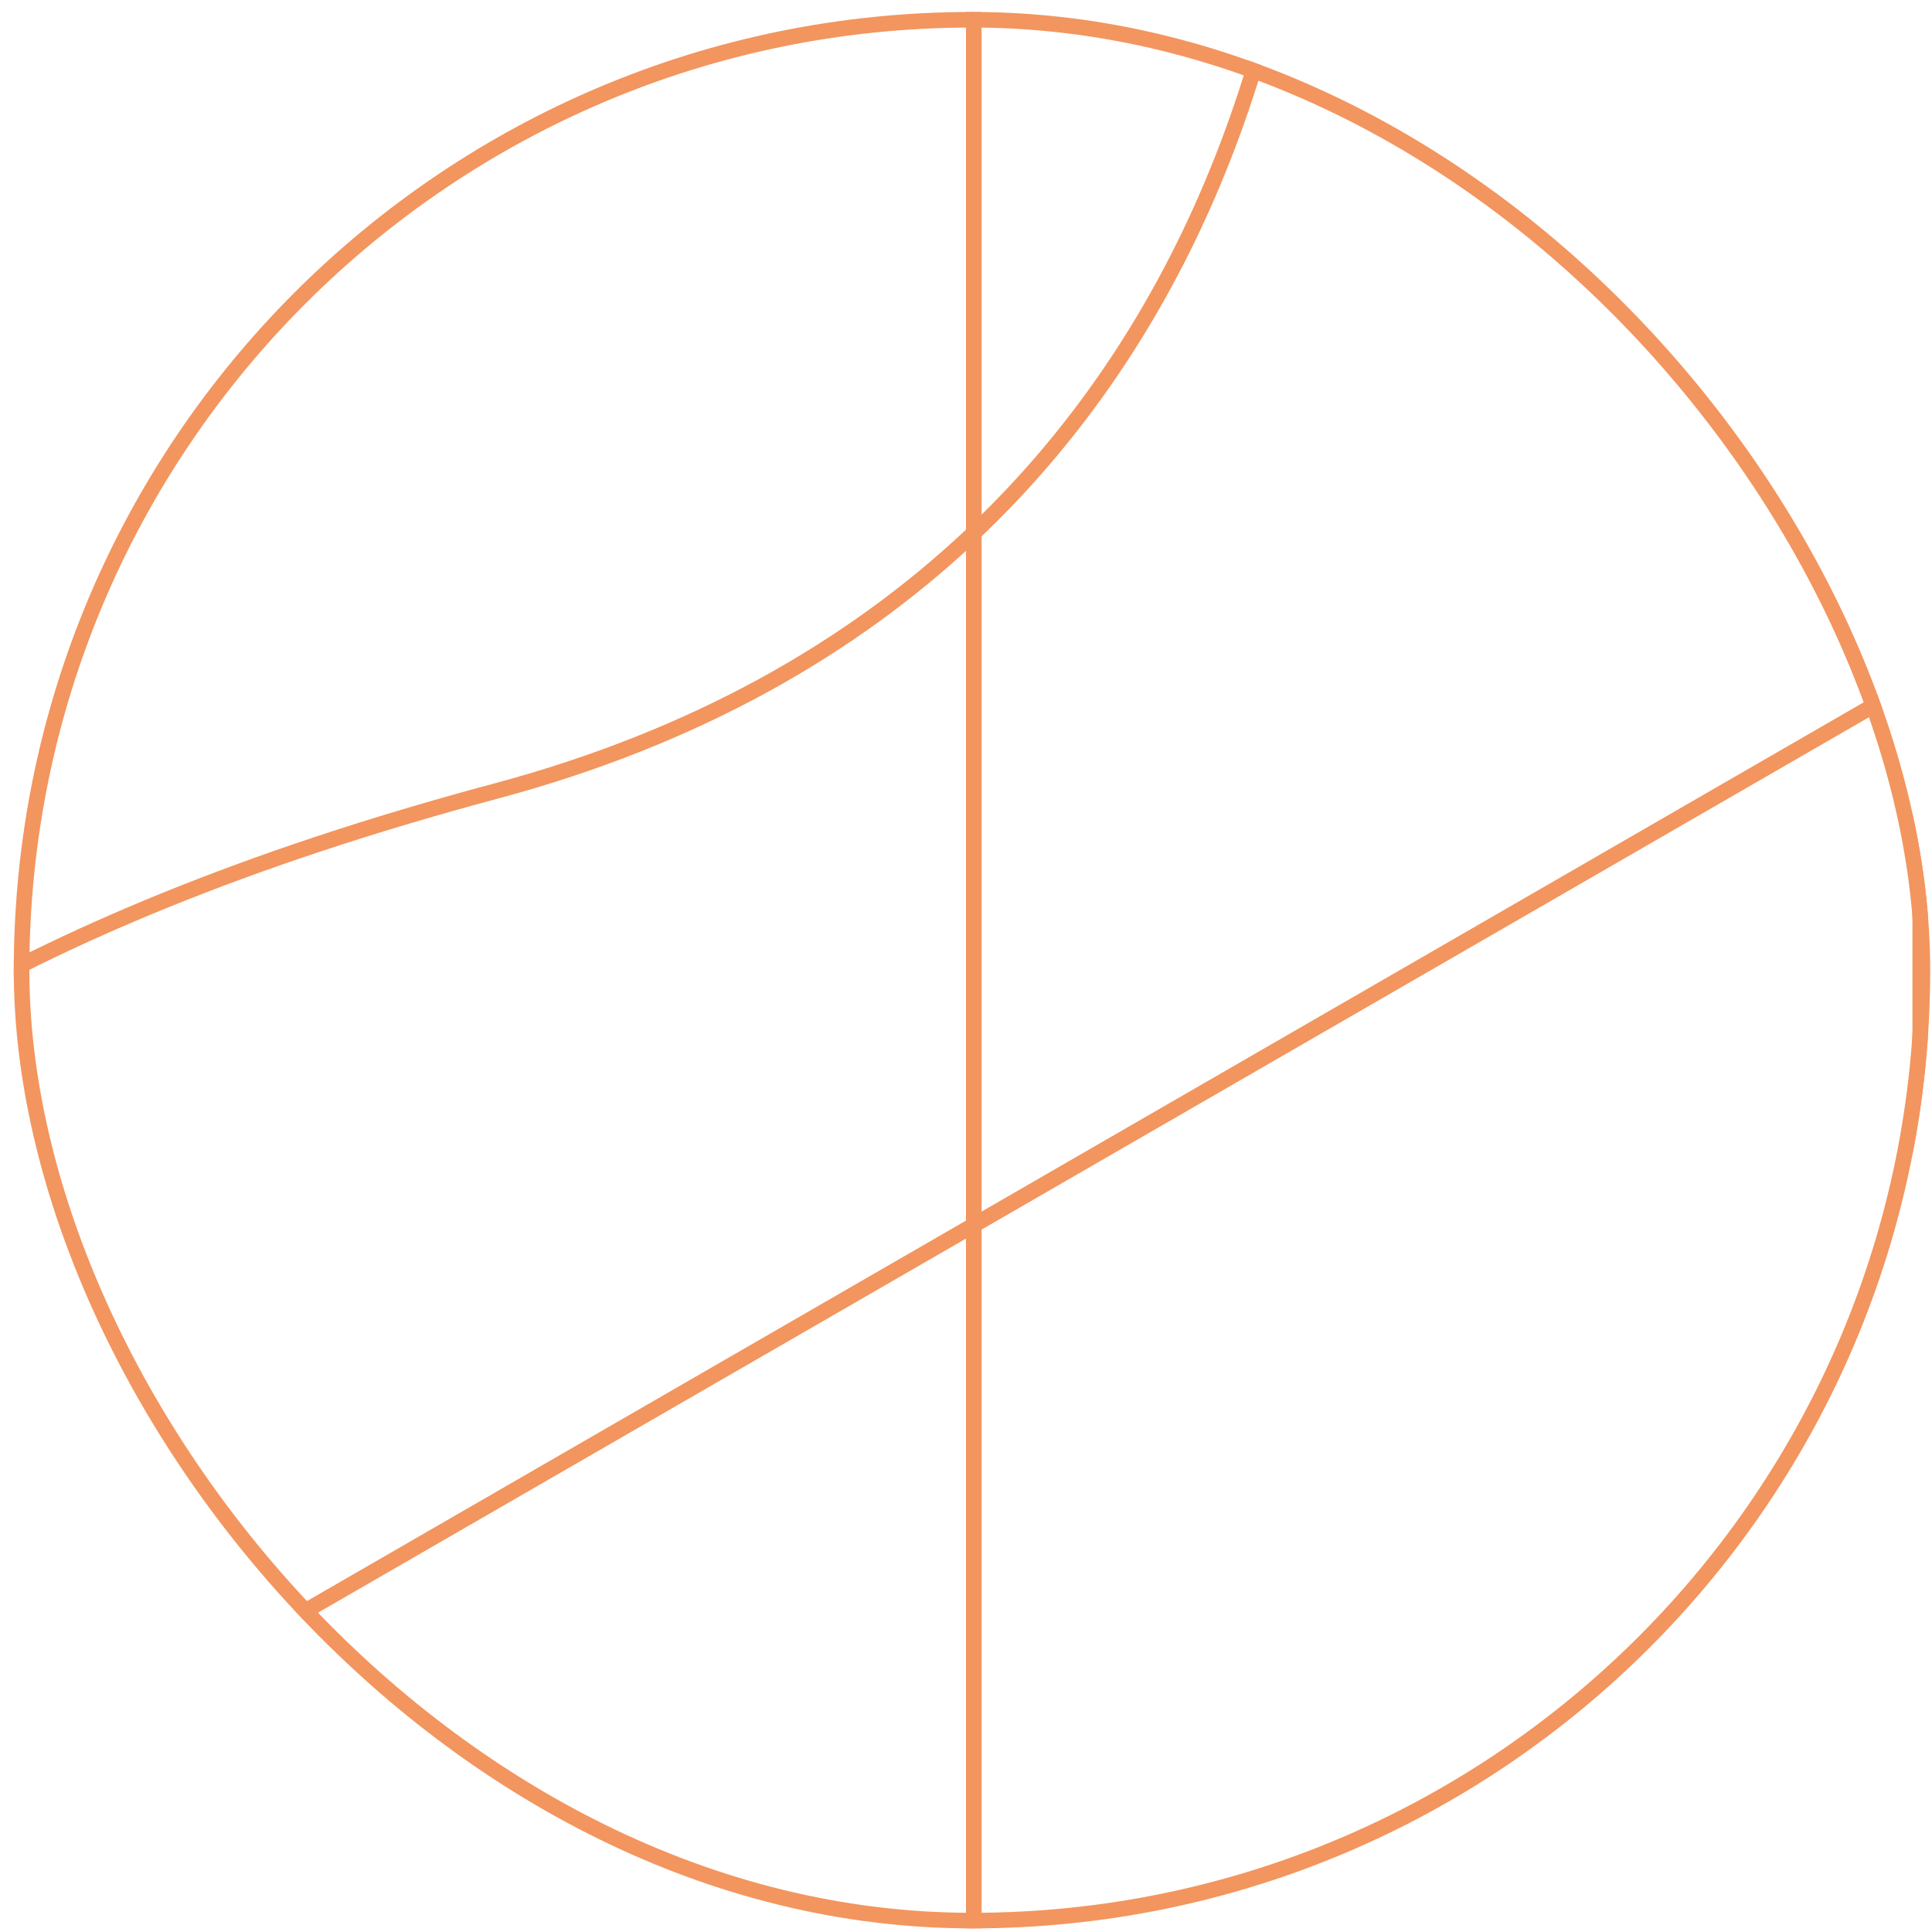 <?xml version="1.0" encoding="UTF-8"?> <svg xmlns="http://www.w3.org/2000/svg" width="124" height="124" viewBox="0 0 124 124" fill="none"> <g clip-path="url(#clip0_194_6)"> <path d="M-1.029 115.307L123.244 43.558L123.244 187.056L-1.029 115.307Z" stroke="#F3955E"></path> <path d="M-31.159 97.801C-28.503 97.48 -32.85 68.103 31.814 50.776C83.545 36.915 87.422 -13.983 82.895 -37.699" stroke="#F3955E"></path> <line x1="62.5" y1="-9.91" x2="62.5" y2="134.444" stroke="#F3955E"></line> </g> <rect x="1.384" y="1.268" width="122" height="122" rx="61" stroke="#F3955E"></rect> <defs> <clipPath id="clip0_194_6"> <rect x="0.884" y="0.768" width="123" height="123" rx="61.5" fill="white"></rect> </clipPath> </defs> </svg> 